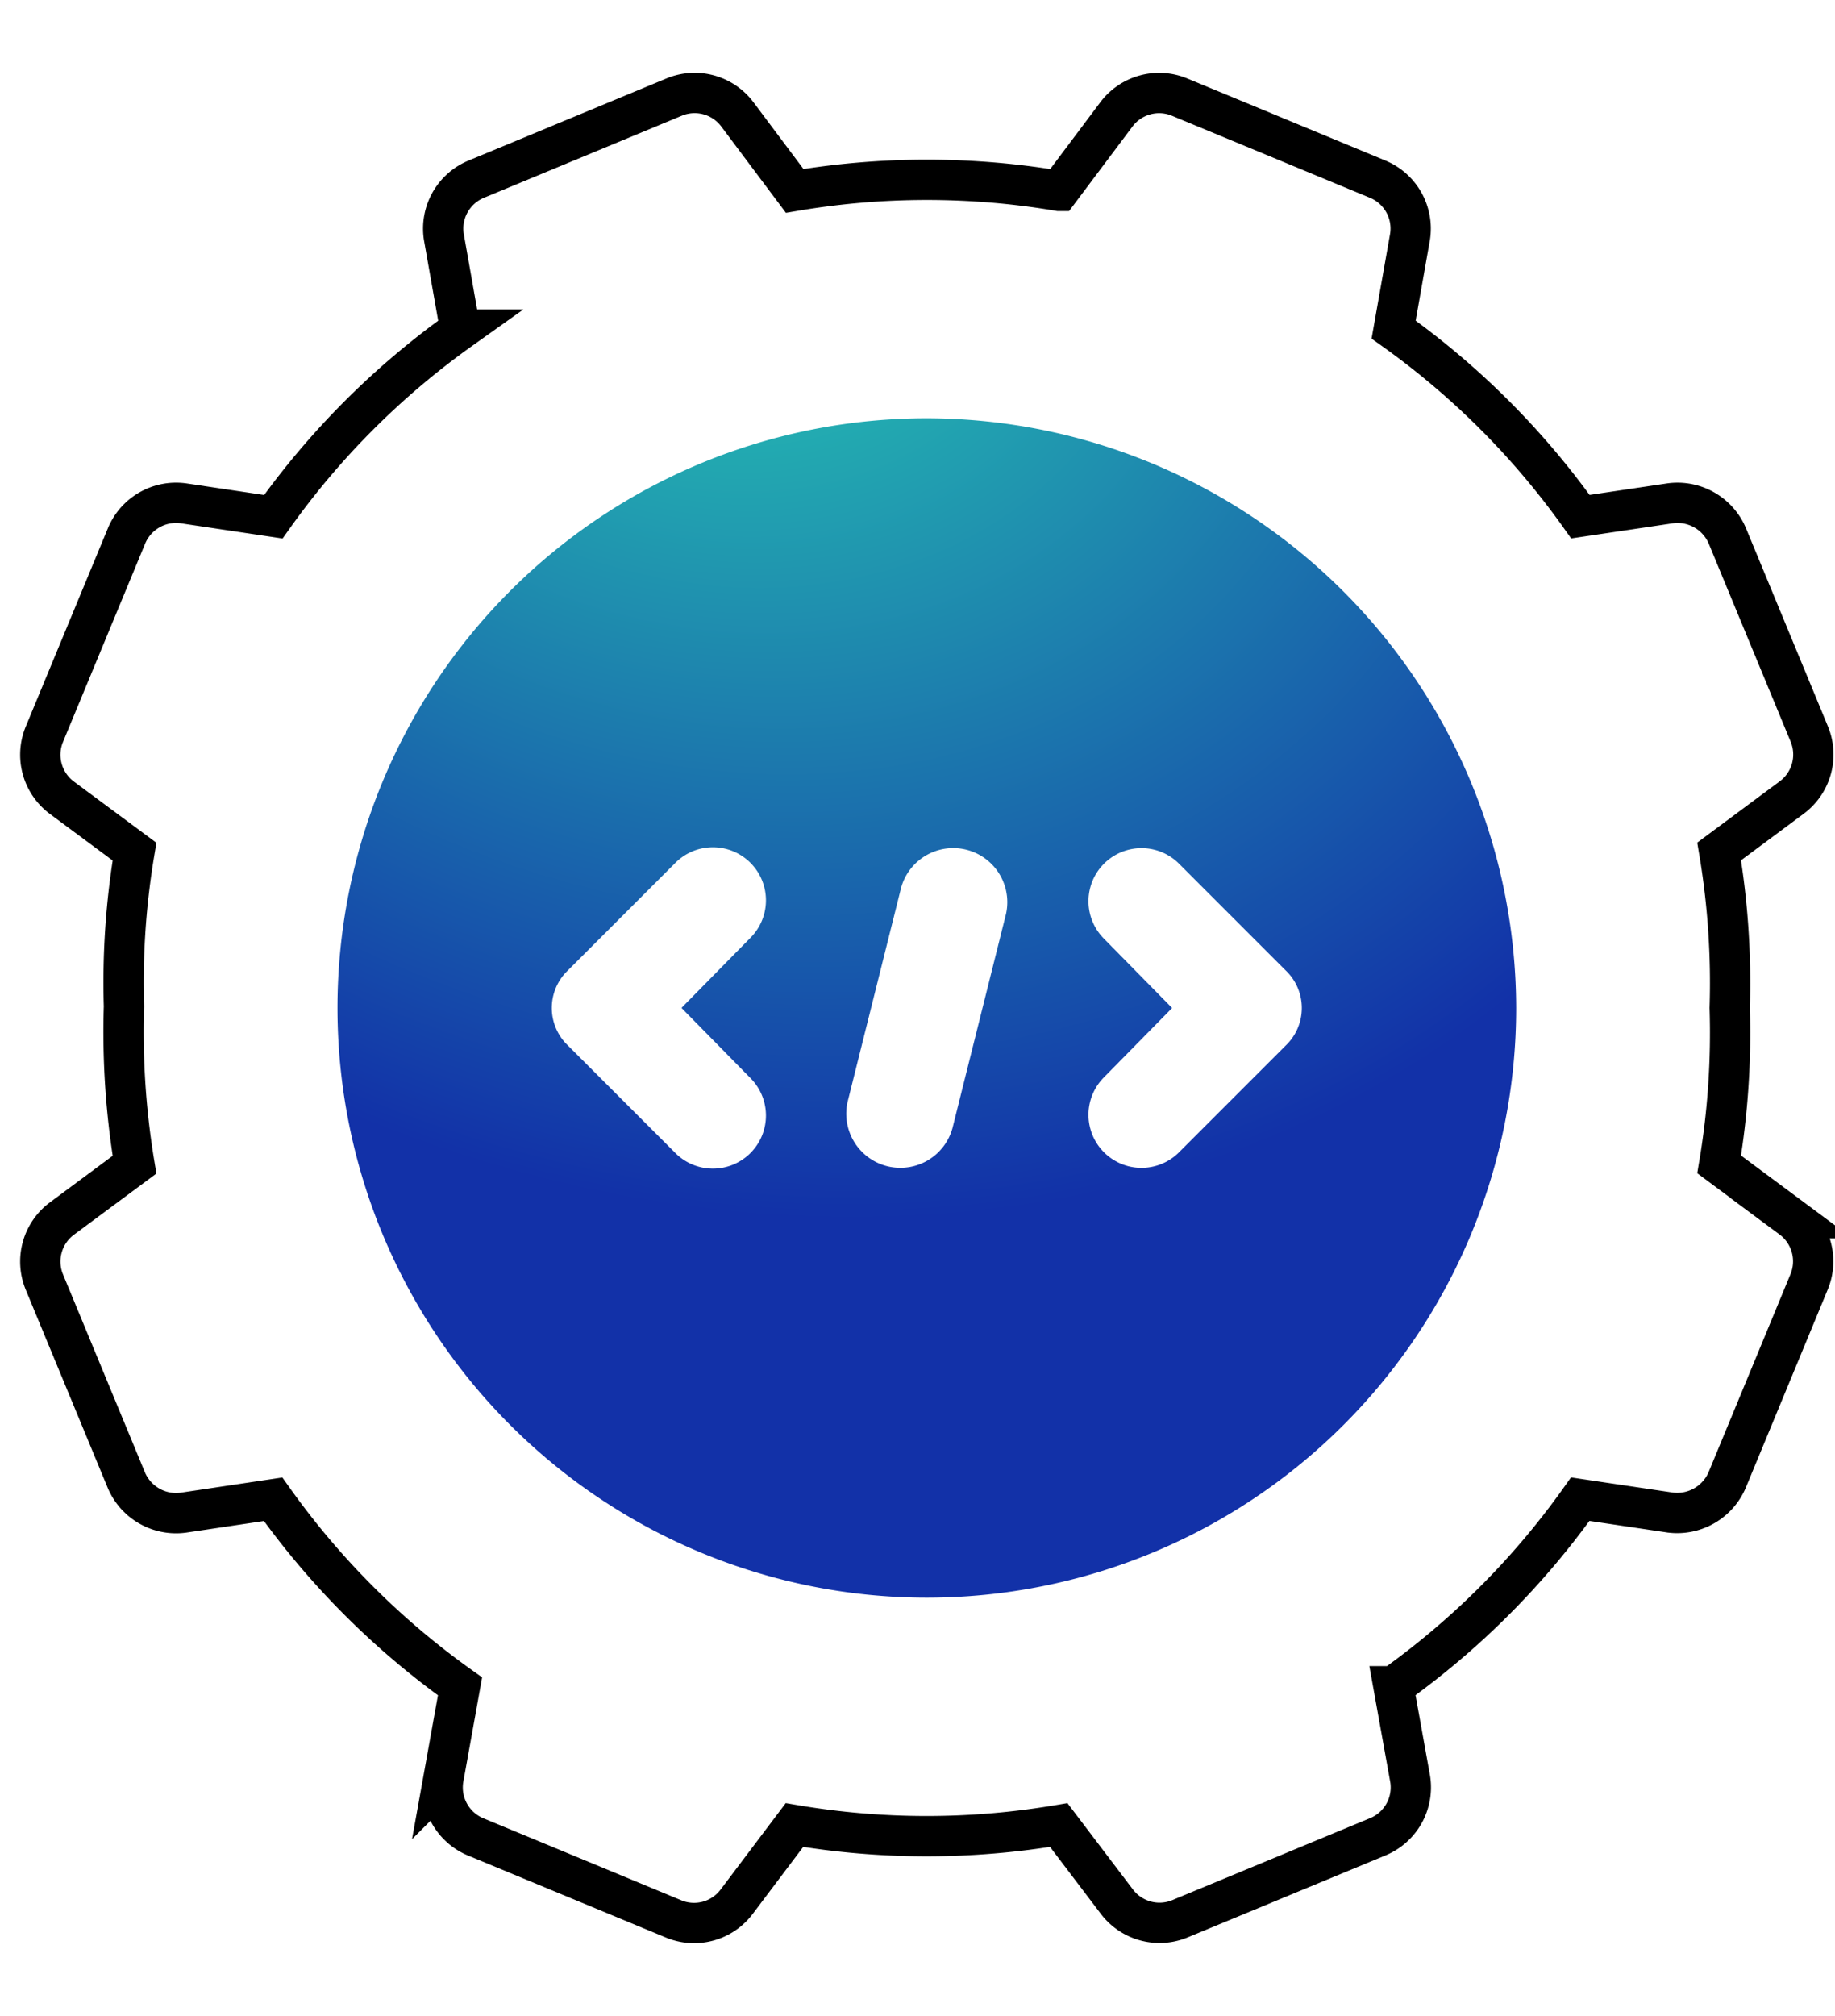 <svg xmlns="http://www.w3.org/2000/svg" xmlns:xlink="http://www.w3.org/1999/xlink" width="45.537" height="50" viewBox="0 0 45.537 50">
  <defs>
    <radialGradient id="radial-gradient" cx="1" cy="0" r="0.875" gradientTransform="matrix(0.564, -0.826, 0.974, 0.665, -0.269, 0.58)" gradientUnits="objectBoundingBox">
      <stop offset="0" stop-color="#29d9b4"/>
      <stop offset="1" stop-color="#1231a8"/>
    </radialGradient>
  </defs>
  <g id="_012-software_development" data-name="012-software development" transform="translate(1 0.004)">
    <g id="Grupo_3922" data-name="Grupo 3922" transform="translate(0 2.305)">
      <g id="Grupo_3324" data-name="Grupo 3324">
        <g id="Grupo_3323" data-name="Grupo 3323">
          <path id="Caminho_4949" data-name="Caminho 4949" d="M51.255,27.906l-1.8-1.336a19.678,19.678,0,0,0,.262-3.881,19.678,19.678,0,0,0-.262-3.881l1.8-1.336a1.329,1.329,0,0,0,.436-1.578l-2.033-4.913a1.344,1.344,0,0,0-1.423-.806l-2.223.33a19.679,19.679,0,0,0-4.635-4.639l.408-2.307a1.327,1.327,0,0,0-.8-1.423L36.067.1a1.326,1.326,0,0,0-1.576.436l-1.418,1.89a19.654,19.654,0,0,0-6.559,0L25.1.539A1.325,1.325,0,0,0,23.519.1L18.606,2.137a1.327,1.327,0,0,0-.8,1.423l.408,2.307a19.72,19.72,0,0,0-4.638,4.64l-2.22-.331a1.331,1.331,0,0,0-1.423.806L7.895,15.9a1.329,1.329,0,0,0,.436,1.578l1.8,1.335a19.543,19.543,0,0,0-.262,3.838,20.072,20.072,0,0,0,.262,3.926l-1.8,1.335a1.329,1.329,0,0,0-.436,1.578L9.928,34.4a1.34,1.34,0,0,0,1.423.806l2.22-.331a19.72,19.72,0,0,0,4.638,4.64l-.416,2.309a1.327,1.327,0,0,0,.8,1.423l4.913,2.035a1.323,1.323,0,0,0,1.576-.436l1.426-1.891a19.651,19.651,0,0,0,6.559,0L34.5,44.843a1.329,1.329,0,0,0,1.576.436l4.913-2.035a1.327,1.327,0,0,0,.8-1.423l-.416-2.309a19.68,19.68,0,0,0,4.635-4.639l2.223.33a1.35,1.35,0,0,0,1.423-.806l2.033-4.913a1.33,1.33,0,0,0-.436-1.578Z" transform="translate(-7.793 0)" fill="none" stroke="#000" stroke-width="1"/>
        </g>
      </g>
      <g id="Grupo_3326" data-name="Grupo 3326" transform="translate(7.375 8.065)">
        <g id="Grupo_3325" data-name="Grupo 3325">
          <path id="Caminho_4950" data-name="Caminho 4950" d="M105.625,90.987a14.625,14.625,0,1,0,14.625,14.625A14.651,14.651,0,0,0,105.625,90.987Zm-4.388,16.353a1.316,1.316,0,1,1-1.861,1.861l-2.659-2.659a1.285,1.285,0,0,1,0-1.861l2.659-2.659a1.316,1.316,0,1,1,1.861,1.861l-1.7,1.728Zm6.355-4.068-1.33,5.318a1.342,1.342,0,0,1-2.606-.638l1.33-5.318a1.342,1.342,0,0,1,2.606.638Zm6.94,3.271-2.659,2.659a1.316,1.316,0,0,1-1.861-1.861l1.7-1.728-1.7-1.728a1.316,1.316,0,0,1,1.861-1.861l2.659,2.659A1.285,1.285,0,0,1,114.533,106.542Z" transform="translate(-91 -90.987)" fill="url(#radial-gradient)"/>
        </g>
      </g>
    </g>
    <rect id="_50x44" data-name="50x44" width="44" height="50" transform="translate(-1 -0.004)" fill="none"/>
  </g>
</svg>
